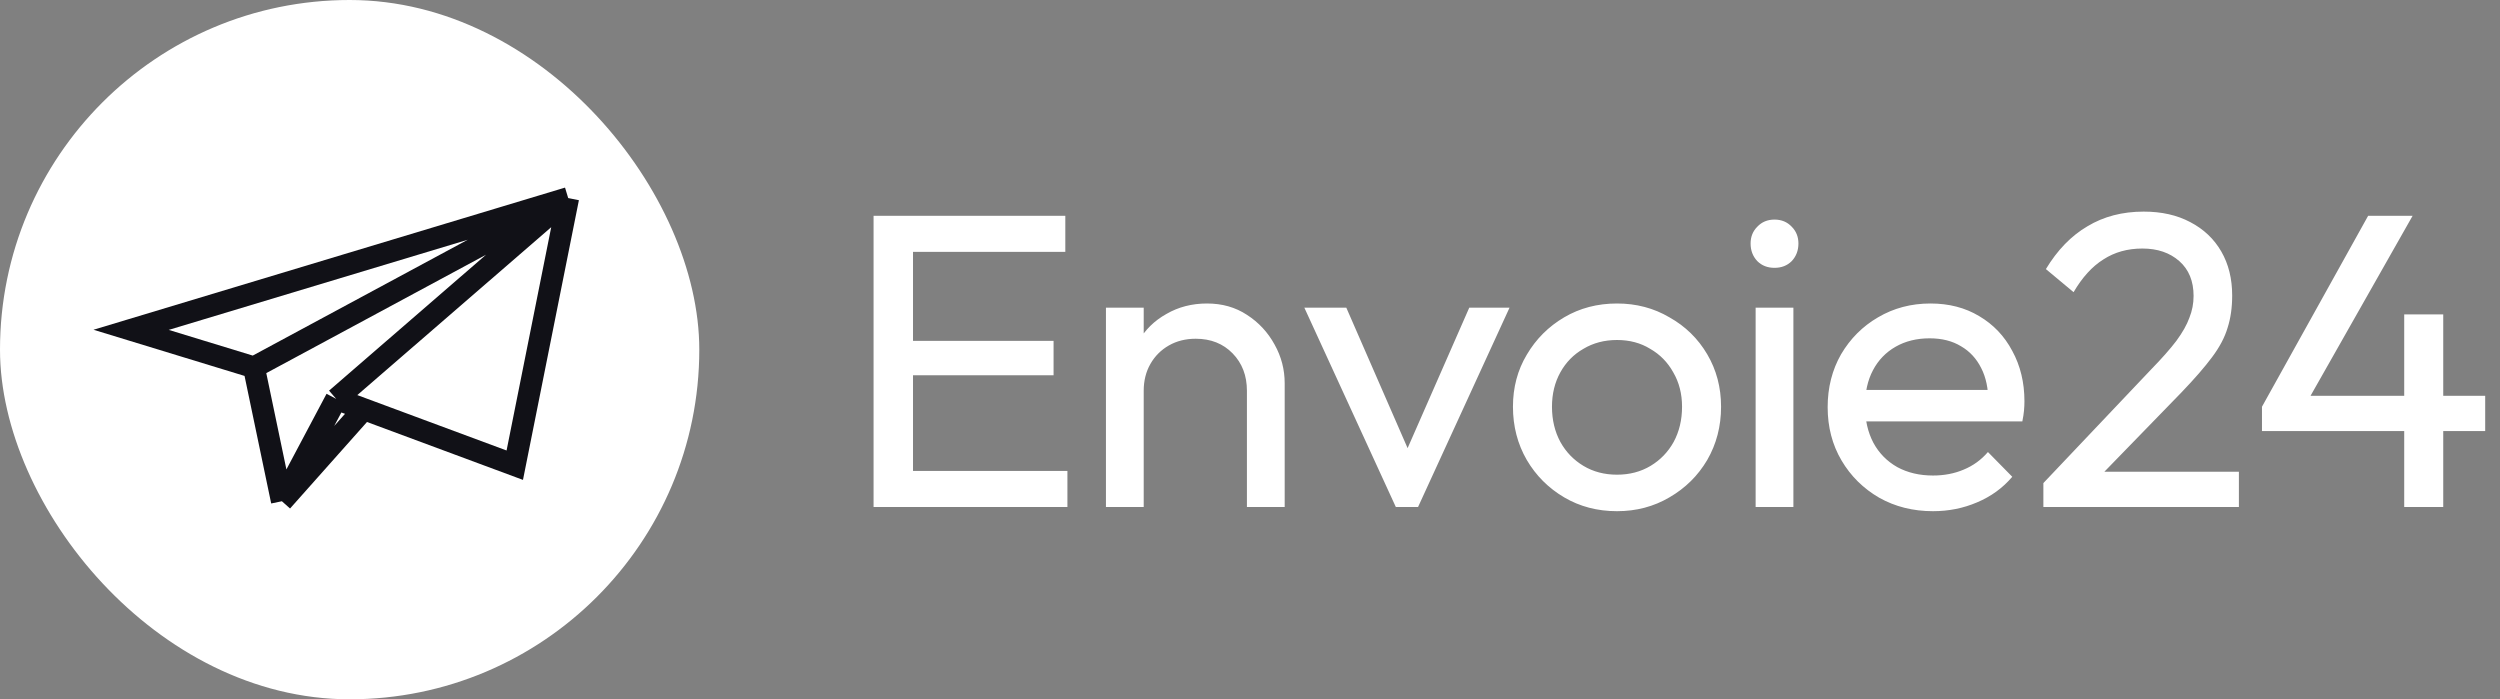 <svg width="143" height="40" viewBox="0 0 143 40" fill="none" xmlns="http://www.w3.org/2000/svg">
    <rect x="0" y="0" width="143" height="40" fill="#808080" stroke="none"/>
    <rect width="40" height="40" rx="20" fill="white"/>
    <path d="M32.5 11.329L7.5 18.866L14.524 21.013M32.5 11.329L14.524 21.013M32.5 11.329L29.445 26.609L20.809 23.403M32.5 11.329L19.231 22.817M14.524 21.013L16.124 28.671M19.231 22.817L16.124 28.671M19.231 22.817L20.809 23.403M16.124 28.671L20.809 23.403" stroke="#111117" stroke-width="1.25"/>
    <path d="M49.968 29V12.344H52.224V29H49.968ZM51.504 29V26.936H61.056V29H51.504ZM51.504 21.464V19.496H60.264V21.464H51.504ZM51.504 14.408V12.344H60.936V14.408H51.504ZM71.324 29V22.352C71.324 21.488 71.052 20.776 70.508 20.216C69.964 19.656 69.26 19.376 68.396 19.376C67.82 19.376 67.308 19.504 66.86 19.76C66.412 20.016 66.06 20.368 65.804 20.816C65.548 21.264 65.42 21.776 65.42 22.352L64.532 21.848C64.532 20.984 64.724 20.216 65.108 19.544C65.492 18.872 66.028 18.344 66.716 17.96C67.404 17.56 68.18 17.36 69.044 17.36C69.908 17.36 70.668 17.576 71.324 18.008C71.996 18.44 72.524 19.008 72.908 19.712C73.292 20.4 73.484 21.136 73.484 21.92V29H71.324ZM63.26 29V17.6H65.42V29H63.26ZM79.841 29L74.609 17.6H77.009L81.209 27.224H79.817L84.041 17.6H86.345L81.113 29H79.841ZM92.493 29.24C91.373 29.24 90.365 28.976 89.469 28.448C88.573 27.92 87.861 27.208 87.333 26.312C86.805 25.4 86.541 24.384 86.541 23.264C86.541 22.16 86.805 21.168 87.333 20.288C87.861 19.392 88.573 18.68 89.469 18.152C90.365 17.624 91.373 17.36 92.493 17.36C93.597 17.36 94.597 17.624 95.493 18.152C96.405 18.664 97.125 19.368 97.653 20.264C98.181 21.16 98.445 22.16 98.445 23.264C98.445 24.384 98.181 25.4 97.653 26.312C97.125 27.208 96.405 27.92 95.493 28.448C94.597 28.976 93.597 29.24 92.493 29.24ZM92.493 27.152C93.213 27.152 93.853 26.984 94.413 26.648C94.973 26.312 95.413 25.856 95.733 25.28C96.053 24.688 96.213 24.016 96.213 23.264C96.213 22.528 96.045 21.872 95.709 21.296C95.389 20.72 94.949 20.272 94.389 19.952C93.845 19.616 93.213 19.448 92.493 19.448C91.773 19.448 91.133 19.616 90.573 19.952C90.013 20.272 89.573 20.72 89.253 21.296C88.933 21.872 88.773 22.528 88.773 23.264C88.773 24.016 88.933 24.688 89.253 25.28C89.573 25.856 90.013 26.312 90.573 26.648C91.133 26.984 91.773 27.152 92.493 27.152ZM100.422 29V17.6H102.582V29H100.422ZM101.502 15.32C101.102 15.32 100.774 15.192 100.518 14.936C100.262 14.664 100.134 14.328 100.134 13.928C100.134 13.544 100.262 13.224 100.518 12.968C100.774 12.696 101.102 12.56 101.502 12.56C101.902 12.56 102.23 12.696 102.486 12.968C102.742 13.224 102.87 13.544 102.87 13.928C102.87 14.328 102.742 14.664 102.486 14.936C102.23 15.192 101.902 15.32 101.502 15.32ZM110.566 29.24C109.43 29.24 108.406 28.984 107.494 28.472C106.582 27.944 105.862 27.232 105.334 26.336C104.806 25.44 104.542 24.424 104.542 23.288C104.542 22.168 104.798 21.16 105.31 20.264C105.838 19.368 106.542 18.664 107.422 18.152C108.318 17.624 109.318 17.36 110.422 17.36C111.478 17.36 112.406 17.6 113.206 18.08C114.022 18.56 114.654 19.224 115.102 20.072C115.566 20.92 115.798 21.88 115.798 22.952C115.798 23.112 115.79 23.288 115.774 23.48C115.758 23.656 115.726 23.864 115.678 24.104H106.054V22.304H114.526L113.734 23C113.734 22.232 113.598 21.584 113.326 21.056C113.054 20.512 112.67 20.096 112.174 19.808C111.678 19.504 111.078 19.352 110.374 19.352C109.638 19.352 108.99 19.512 108.43 19.832C107.87 20.152 107.438 20.6 107.134 21.176C106.83 21.752 106.678 22.432 106.678 23.216C106.678 24.016 106.838 24.72 107.158 25.328C107.478 25.92 107.934 26.384 108.526 26.72C109.118 27.04 109.798 27.2 110.566 27.2C111.206 27.2 111.79 27.088 112.318 26.864C112.862 26.64 113.326 26.304 113.71 25.856L115.102 27.272C114.558 27.912 113.886 28.4 113.086 28.736C112.302 29.072 111.462 29.24 110.566 29.24ZM116.881 27.632L123.025 21.152C123.649 20.512 124.137 19.96 124.489 19.496C124.841 19.016 125.089 18.576 125.233 18.176C125.393 17.776 125.473 17.36 125.473 16.928C125.473 16.08 125.201 15.416 124.657 14.936C124.113 14.456 123.409 14.216 122.545 14.216C121.697 14.216 120.953 14.424 120.313 14.84C119.673 15.24 119.105 15.864 118.609 16.712L117.025 15.392C117.681 14.304 118.473 13.488 119.401 12.944C120.329 12.384 121.401 12.104 122.617 12.104C123.641 12.104 124.529 12.304 125.281 12.704C126.049 13.104 126.641 13.664 127.057 14.384C127.473 15.104 127.681 15.944 127.681 16.904C127.681 17.592 127.593 18.208 127.417 18.752C127.257 19.296 126.961 19.856 126.529 20.432C126.113 20.992 125.529 21.664 124.777 22.448L119.809 27.56L116.881 27.632ZM116.881 29V27.632L118.801 26.984H128.065V29H116.881ZM129.385 23.264L135.457 12.344H138.001L131.809 23.264H129.385ZM129.385 24.656V23.264L130.345 22.64H142.153V24.656H129.385ZM137.521 29V17.984H139.753V29H137.521Z" fill="white"/>
</svg>
